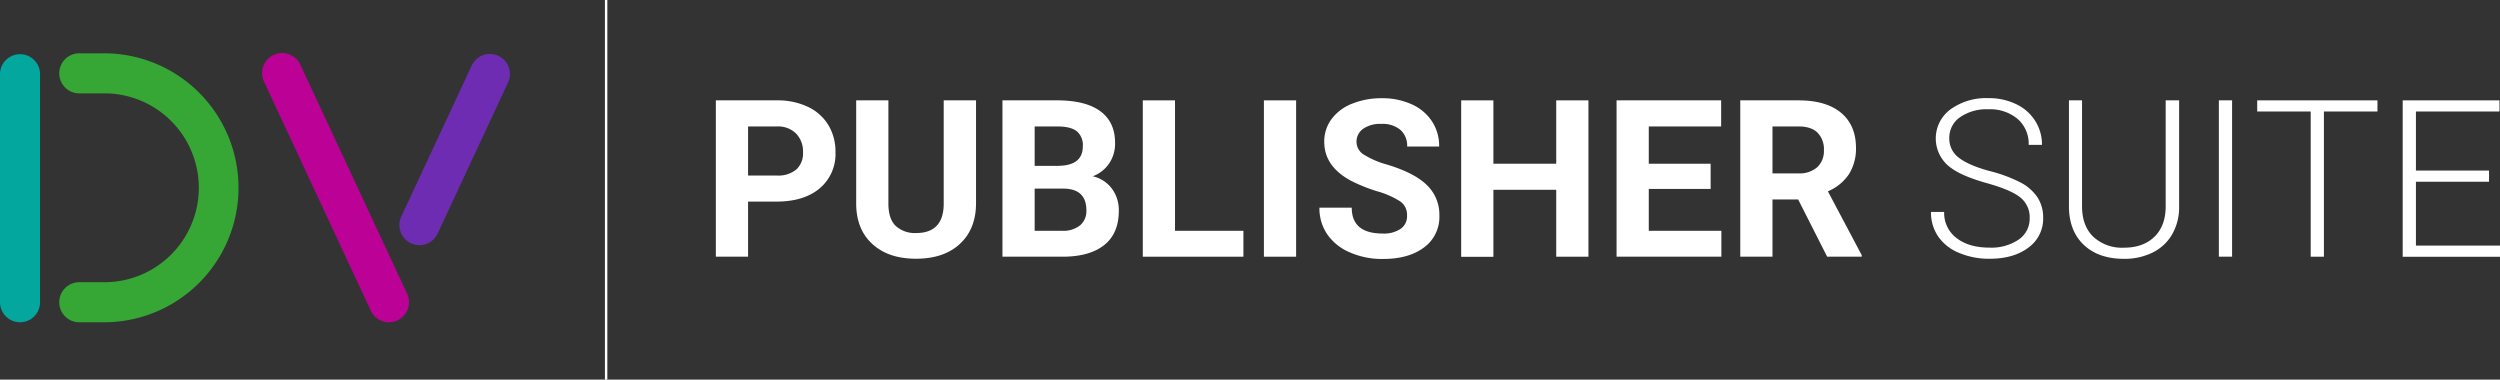 <svg id="Layer_1" data-name="Layer 1" xmlns="http://www.w3.org/2000/svg" viewBox="0 0 704.72 107.01"><rect x="0" y="0" width="704.72" height="107.01" fill="#333333" stroke="none"/><defs><style>.cls-1{fill:#03a79e;}.cls-2{fill:#36a735;}.cls-3{fill:#bc0197;}.cls-4{fill:#6e2cb3;}.cls-5{fill:#fff;}</style></defs><path class="cls-1" d="M59.29,343.34a5.65,5.65,0,0,1-5.65-5.65v-64.5a5.65,5.65,0,0,1,11.29,0v64.5A5.64,5.64,0,0,1,59.29,343.34Z" transform="translate(-53.64 -252.5)"/><path class="cls-2" d="M83.58,343.34H76.23a5.65,5.65,0,1,1,0-11.29h7.35a26.62,26.62,0,0,0,0-53.23H76.23a5.65,5.65,0,1,1,0-11.29h7.35a37.91,37.91,0,0,1,0,75.81Z" transform="translate(-53.64 -252.5)"/><path class="cls-3" d="M163.31,343.37a5.66,5.66,0,0,1-5.13-3.26l-30.07-64.5a5.65,5.65,0,1,1,10.24-4.77l30.07,64.5a5.65,5.65,0,0,1-5.11,8Z" transform="translate(-53.64 -252.5)"/><path class="cls-4" d="M171.84,321.6a5.65,5.65,0,0,1-5.11-8l19.94-42.75a5.65,5.65,0,0,1,10.24,4.77L177,318.34A5.65,5.65,0,0,1,171.84,321.6Z" transform="translate(-53.64 -252.5)"/><rect class="cls-5" x="170.52" width="0.68" height="107.01"/><path class="cls-5" d="M264.51,309.33v15.53h-9.08V280.79h17.19a19.88,19.88,0,0,1,8.73,1.81,13.39,13.39,0,0,1,5.8,5.16,14.42,14.42,0,0,1,2,7.62,12.64,12.64,0,0,1-4.44,10.21q-4.44,3.74-12.27,3.74Zm0-7.35h8.11a8,8,0,0,0,5.49-1.7,6.16,6.16,0,0,0,1.89-4.84,7.27,7.27,0,0,0-1.9-5.24,7.14,7.14,0,0,0-5.27-2.06h-8.32Z" transform="translate(-53.64 -252.5)"/><path class="cls-5" d="M328.77,280.79v29q0,7.23-4.53,11.44c-3,2.8-7.14,4.2-12.36,4.2s-9.23-1.36-12.26-4.08-4.57-6.47-4.63-11.23V280.79h9.08v29.09c0,2.88.69,5,2.07,6.31a8,8,0,0,0,5.74,2q7.65,0,7.78-8.05V280.79Z" transform="translate(-53.64 -252.5)"/><path class="cls-5" d="M336.22,324.86V280.79h15.43q8,0,12.17,3.07t4.15,9a10,10,0,0,1-1.67,5.71,9.65,9.65,0,0,1-4.63,3.62,9.3,9.3,0,0,1,5.35,3.42,10.1,10.1,0,0,1,2,6.29q0,6.36-4.06,9.63t-11.56,3.33Zm9.08-25.61H352q6.87-.12,6.87-5.48a5.06,5.06,0,0,0-1.74-4.31q-1.74-1.32-5.5-1.32H345.3Zm0,6.42v11.89h7.78a7.57,7.57,0,0,0,5-1.52,5.25,5.25,0,0,0,1.8-4.23q0-6-6.27-6.14Z" transform="translate(-53.64 -252.5)"/><path class="cls-5" d="M384.86,317.56h19.28v7.3H375.78V280.79h9.08Z" transform="translate(-53.64 -252.5)"/><path class="cls-5" d="M419,324.86h-9.08V280.79H419Z" transform="translate(-53.64 -252.5)"/><path class="cls-5" d="M450.27,313.3a4.64,4.64,0,0,0-1.81-3.95,23.75,23.75,0,0,0-6.54-2.91,46.46,46.46,0,0,1-7.48-3q-7.5-4.06-7.51-10.93a10.6,10.6,0,0,1,2-6.37,13.12,13.12,0,0,1,5.78-4.38,21.92,21.92,0,0,1,8.46-1.57,19.77,19.77,0,0,1,8.41,1.71,13.34,13.34,0,0,1,5.74,4.83,12.65,12.65,0,0,1,2,7.08H450.3a5.93,5.93,0,0,0-1.9-4.7,7.81,7.81,0,0,0-5.36-1.68,8.37,8.37,0,0,0-5.18,1.4,4.45,4.45,0,0,0-1.84,3.71,4.26,4.26,0,0,0,2.16,3.6,24.49,24.49,0,0,0,6.37,2.73q7.76,2.33,11.29,5.78a11.52,11.52,0,0,1,3.54,8.6,10.61,10.61,0,0,1-4.32,9q-4.33,3.26-11.66,3.25a22.49,22.49,0,0,1-9.26-1.86,14.59,14.59,0,0,1-6.37-5.1,13,13,0,0,1-2.2-7.5h9.11q0,7.29,8.72,7.29a8.48,8.48,0,0,0,5.06-1.32A4.26,4.26,0,0,0,450.27,313.3Z" transform="translate(-53.64 -252.5)"/><path class="cls-5" d="M501.4,324.86h-9.08V306H474.61v18.89h-9.08V280.79h9.08v17.86h17.71V280.79h9.08Z" transform="translate(-53.64 -252.5)"/><path class="cls-5" d="M535.85,305.76H518.41v11.8h20.46v7.3H509.33V280.79h29.48v7.35h-20.4v10.51h17.44Z" transform="translate(-53.64 -252.5)"/><path class="cls-5" d="M560.52,308.73h-7.24v16.13H544.2V280.79h16.38q7.8,0,12,3.48t4.24,9.83a13.6,13.6,0,0,1-2,7.53,13.4,13.4,0,0,1-5.92,4.8l9.54,18v.42h-9.75Zm-7.24-7.36h7.33a7.48,7.48,0,0,0,5.29-1.74,6.23,6.23,0,0,0,1.88-4.8,6.65,6.65,0,0,0-1.77-4.9q-1.77-1.79-5.43-1.79h-7.3Z" transform="translate(-53.64 -252.5)"/><path class="cls-5" d="M625.78,314a7.13,7.13,0,0,0-2.57-5.79q-2.58-2.14-9.42-4.06t-10-4.19a10.18,10.18,0,0,1-.32-16.64,17.17,17.17,0,0,1,10.64-3.16,17.66,17.66,0,0,1,7.86,1.7,12.82,12.82,0,0,1,5.37,4.72,12.43,12.43,0,0,1,1.91,6.75H625.5a9.24,9.24,0,0,0-3.08-7.27,12,12,0,0,0-8.3-2.75,13,13,0,0,0-8,2.26,7,7,0,0,0-3,5.89,6.65,6.65,0,0,0,2.69,5.49q2.7,2.13,8.63,3.75a40.65,40.65,0,0,1,9,3.36,12.92,12.92,0,0,1,4.6,4.16,10.41,10.41,0,0,1,1.54,5.72,10,10,0,0,1-4.16,8.36q-4.17,3.15-11,3.14a21.48,21.48,0,0,1-8.55-1.66,13,13,0,0,1-5.91-4.66,12.05,12.05,0,0,1-2-6.87h3.72a8.79,8.79,0,0,0,3.48,7.35q3.48,2.7,9.27,2.7a13.75,13.75,0,0,0,8.26-2.27A7.11,7.11,0,0,0,625.78,314Z" transform="translate(-53.64 -252.5)"/><path class="cls-5" d="M667.91,280.79v30.08a15.24,15.24,0,0,1-2,7.75,13,13,0,0,1-5.47,5.07,17.81,17.81,0,0,1-8.1,1.77q-7,0-11.15-3.79t-4.34-10.52V280.79h3.69V310.6q0,5.58,3.18,8.64a11.87,11.87,0,0,0,8.62,3.08q5.46,0,8.62-3.09c2.11-2.06,3.16-4.92,3.16-8.6V280.79Z" transform="translate(-53.64 -252.5)"/><path class="cls-5" d="M682.84,324.86h-3.73V280.79h3.73Z" transform="translate(-53.64 -252.5)"/><path class="cls-5" d="M723.82,283.93h-15.1v40.93H705V283.93H689.92v-3.14h33.9Z" transform="translate(-53.64 -252.5)"/><path class="cls-5" d="M755.27,303.73H734.66v18h23.7v3.15H730.93V280.79h27.28v3.14H734.66v16.65h20.61Z" transform="translate(-53.64 -252.5)"/></svg>